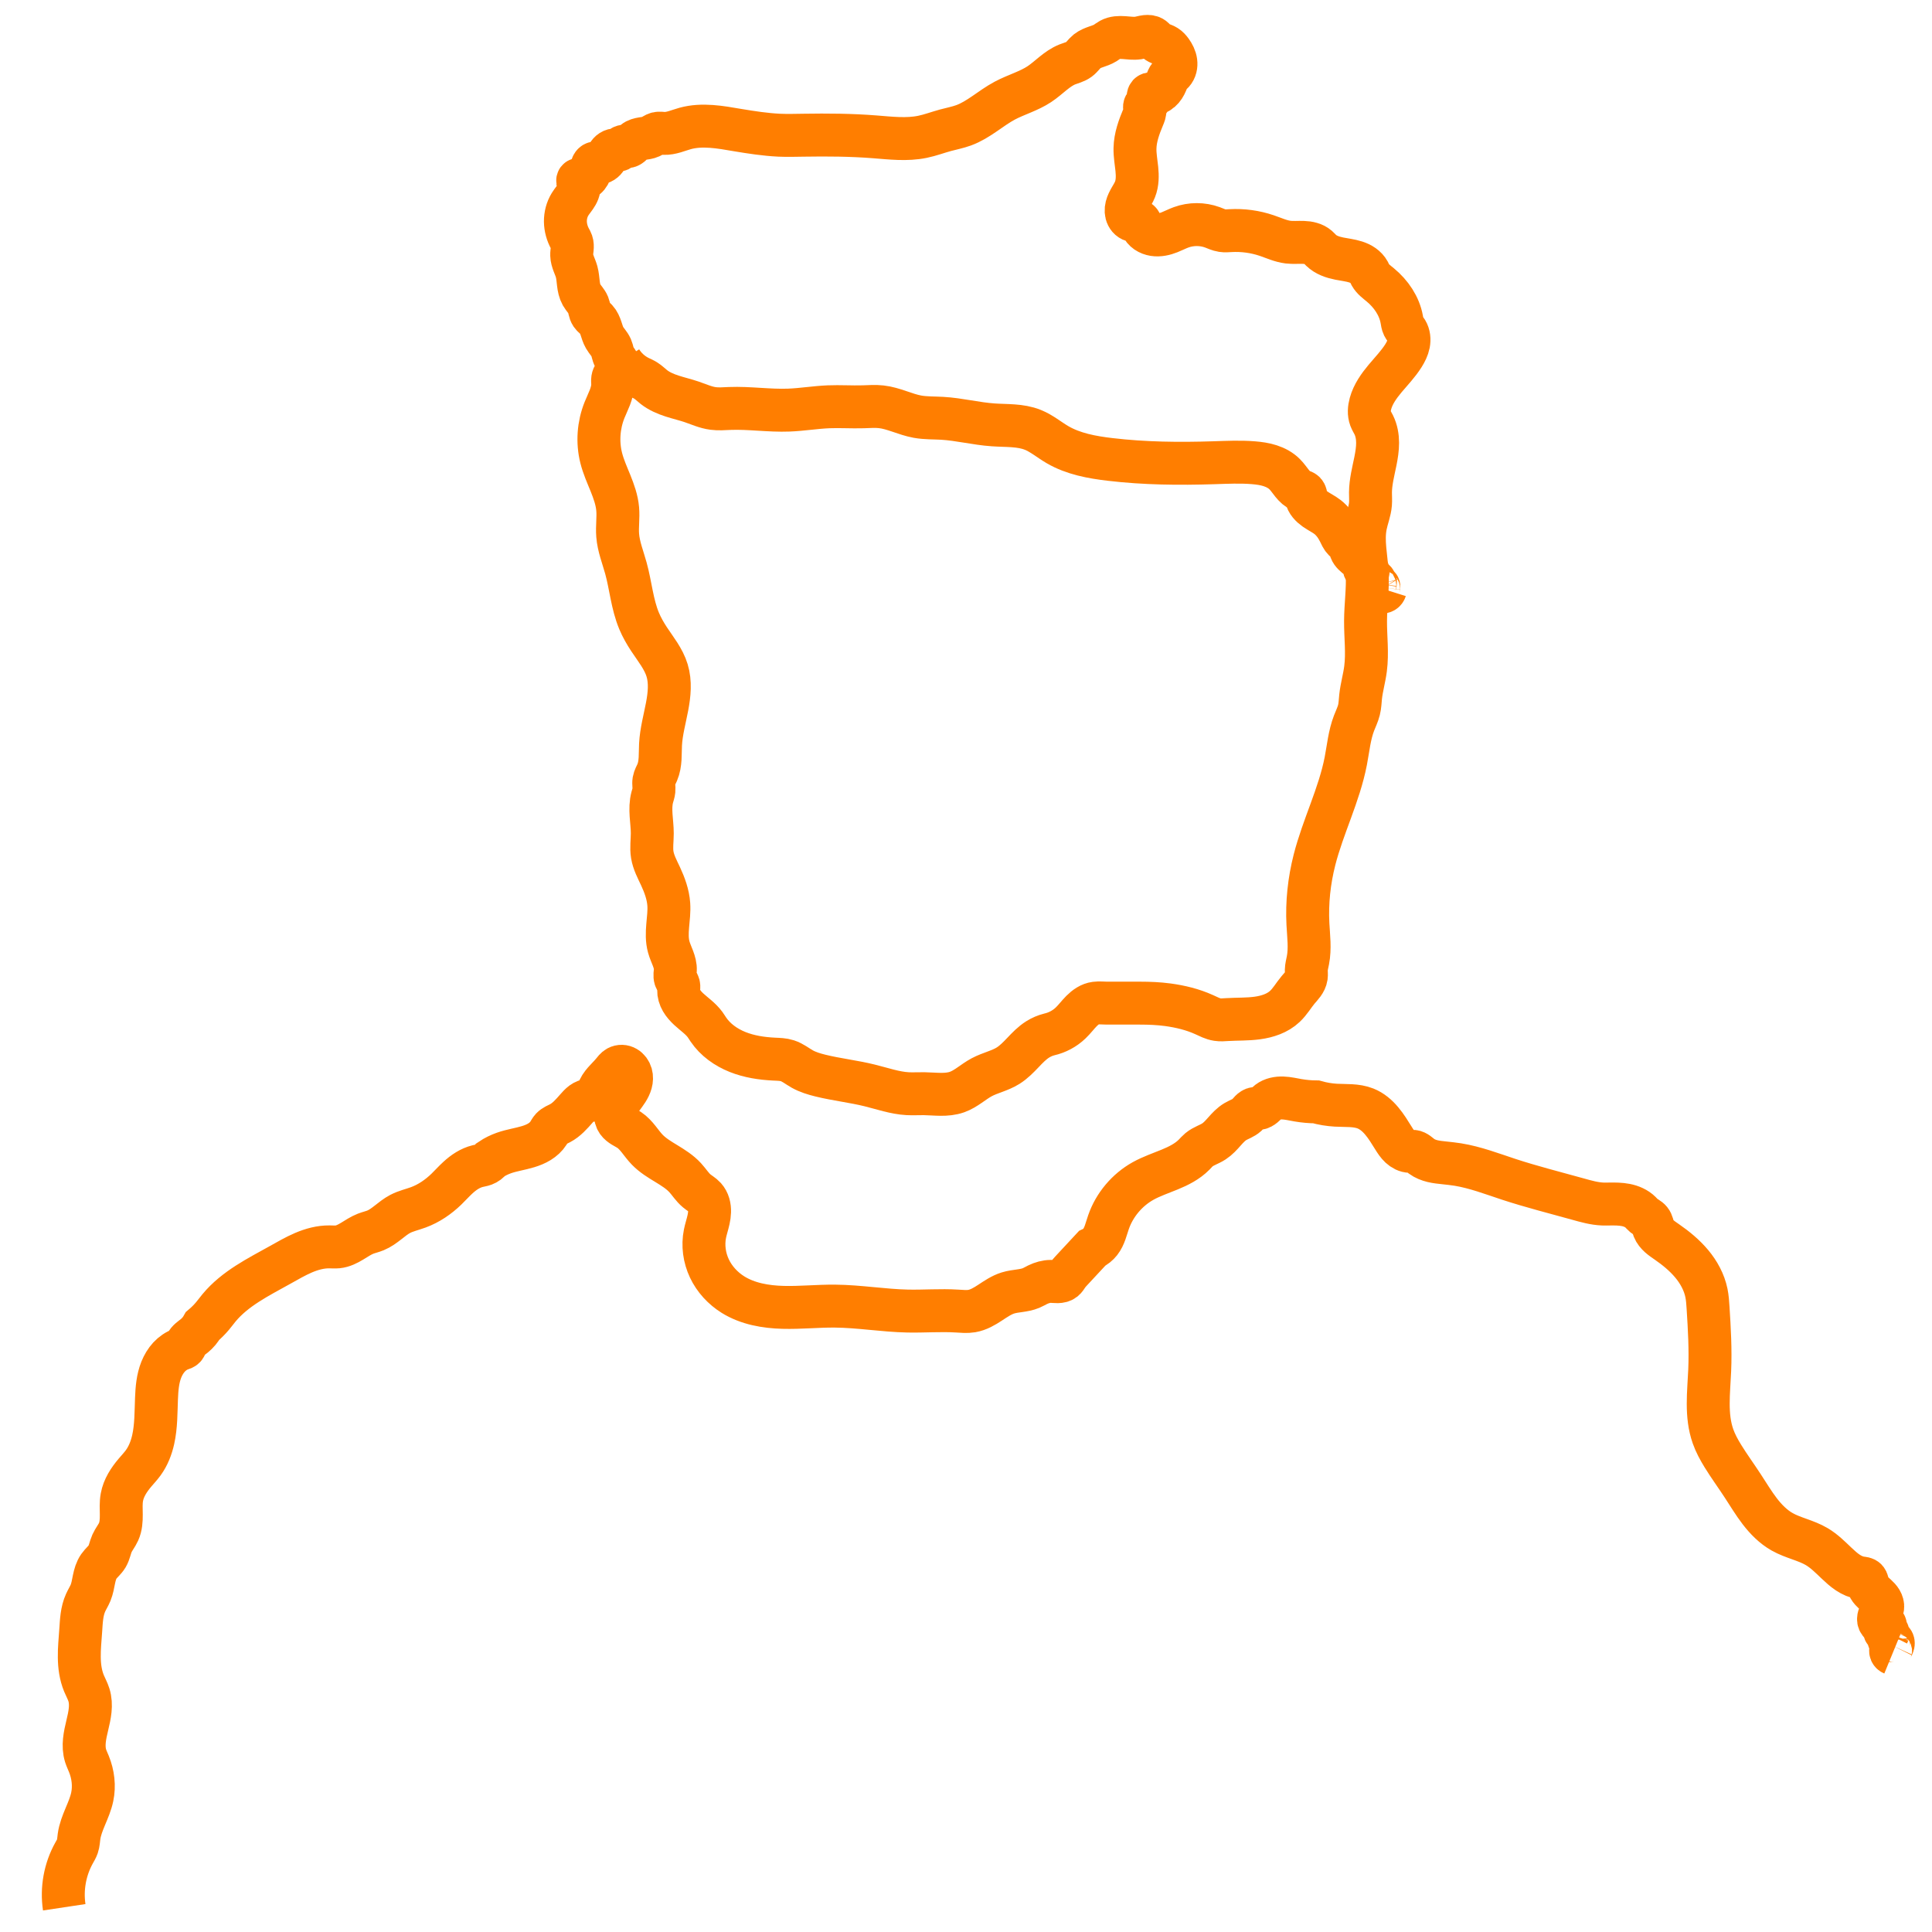 <?xml version="1.0" encoding="UTF-8" standalone="no"?>
<svg
   width="45px"
   height="45px"
   viewBox="0 0 45 45"
   version="1.1"
   id="svg1"
   xmlns="http://www.w3.org/2000/svg"
   xmlns:svg="http://www.w3.org/2000/svg"
   xmlns:rdf="http://www.w3.org/1999/02/22-rdf-syntax-ns#"
   xmlns:cc="http://creativecommons.org/ns#"
   xmlns:dc="http://purl.org/dc/elements/1.1/">
  <!-- Generator: Sketch 49 (51002) - http://www.bohemiancoding.com/sketch -->
  <title
     id="title1">user</title>
  <desc
     id="desc1">Created with Sketch.</desc>
  <defs
     id="defs1" />
  <g
     id="layer6">
    <path
       style="opacity:1;fill:none;fill-opacity:1;stroke:#ff7e00;stroke-width:1;stroke-dasharray:none;stroke-opacity:1"
       d="m 1.458,43.772 c -0.065,-0.432 0.017,-0.885 0.23,-1.266 0.028,-0.05 0.058,-0.099 0.077,-0.153 0.025,-0.074 0.027,-0.153 0.038,-0.23 0.045,-0.321 0.24,-0.603 0.307,-0.921 0.054,-0.255 0.021,-0.526 -0.077,-0.767 -0.026,-0.064 -0.056,-0.126 -0.077,-0.192 -0.036,-0.115 -0.04,-0.237 -0.028,-0.356 0.012,-0.119 0.039,-0.237 0.067,-0.353 0.028,-0.117 0.055,-0.234 0.067,-0.353 0.012,-0.119 0.007,-0.242 -0.029,-0.356 -0.029,-0.093 -0.078,-0.179 -0.115,-0.269 -0.079,-0.191 -0.107,-0.401 -0.109,-0.608 -0.003,-0.207 0.019,-0.413 0.033,-0.62 0.015,-0.222 0.023,-0.45 0.115,-0.652 0.035,-0.078 0.083,-0.151 0.115,-0.23 0.041,-0.1 0.057,-0.207 0.079,-0.313 0.022,-0.106 0.051,-0.212 0.113,-0.301 0.057,-0.082 0.14,-0.144 0.192,-0.23 0.056,-0.094 0.07,-0.207 0.115,-0.307 0.042,-0.094 0.111,-0.175 0.153,-0.269 0.056,-0.124 0.064,-0.263 0.063,-0.399 -0.001,-0.136 -0.011,-0.273 0.014,-0.406 0.039,-0.216 0.165,-0.408 0.307,-0.575 0.065,-0.076 0.133,-0.149 0.192,-0.23 0.115,-0.159 0.187,-0.346 0.23,-0.537 0.07,-0.313 0.064,-0.638 0.077,-0.959 0.009,-0.228 0.028,-0.461 0.113,-0.673 0.043,-0.106 0.102,-0.206 0.179,-0.29 0.078,-0.084 0.175,-0.151 0.283,-0.188 0.014,-0.005 0.028,-0.009 0.041,-0.015 0.013,-0.006 0.026,-0.013 0.036,-0.024 0.01,-0.01 0.017,-0.023 0.022,-0.037 0.006,-0.013 0.01,-0.027 0.016,-0.04 0.018,-0.042 0.05,-0.077 0.084,-0.107 0.034,-0.03 0.072,-0.056 0.108,-0.085 0.078,-0.064 0.143,-0.142 0.192,-0.23 0.083,-0.07 0.16,-0.147 0.23,-0.23 0.053,-0.063 0.101,-0.129 0.153,-0.192 0.372,-0.448 0.911,-0.714 1.419,-0.997 0.181,-0.101 0.36,-0.206 0.55,-0.287 0.19,-0.081 0.394,-0.137 0.601,-0.135 0.064,5.09e-4 0.128,0.006 0.192,0 0.12,-0.012 0.232,-0.069 0.335,-0.131 0.104,-0.062 0.204,-0.132 0.317,-0.176 0.075,-0.029 0.155,-0.046 0.23,-0.077 0.107,-0.044 0.201,-0.114 0.292,-0.185 0.091,-0.071 0.181,-0.145 0.284,-0.199 0.133,-0.069 0.281,-0.101 0.422,-0.153 0.245,-0.09 0.464,-0.241 0.652,-0.422 0.091,-0.088 0.175,-0.183 0.269,-0.269 0.132,-0.122 0.286,-0.226 0.46,-0.269 0.051,-0.013 0.104,-0.02 0.153,-0.038 0.061,-0.023 0.114,-0.063 0.153,-0.115 0.095,-0.064 0.199,-0.115 0.307,-0.153 0.183,-0.065 0.376,-0.09 0.562,-0.147 0.093,-0.028 0.183,-0.064 0.266,-0.115 0.082,-0.051 0.156,-0.117 0.208,-0.199 0.025,-0.039 0.045,-0.081 0.077,-0.115 0.026,-0.027 0.058,-0.048 0.091,-0.066 0.033,-0.017 0.068,-0.032 0.101,-0.05 0.153,-0.08 0.27,-0.215 0.384,-0.345 0.041,-0.047 0.083,-0.094 0.133,-0.131 0.051,-0.037 0.111,-0.063 0.174,-0.061 0.026,6.52e-4 0.052,0.006 0.077,0 0.019,-0.004 0.036,-0.015 0.05,-0.029 0.014,-0.014 0.024,-0.031 0.032,-0.049 0.016,-0.036 0.022,-0.075 0.033,-0.113 0.027,-0.093 0.085,-0.174 0.149,-0.247 0.064,-0.073 0.135,-0.139 0.196,-0.214 0.035,-0.042 0.067,-0.089 0.115,-0.115 0.03,-0.016 0.064,-0.024 0.097,-0.023 0.034,0.001 0.067,0.011 0.096,0.028 0.059,0.033 0.1,0.093 0.119,0.157 0.018,0.065 0.015,0.135 -0.003,0.2 -0.018,0.065 -0.049,0.126 -0.085,0.183 -0.072,0.114 -0.166,0.215 -0.225,0.336 -0.03,0.061 -0.05,0.126 -0.053,0.194 -0.003,0.067 0.014,0.136 0.053,0.192 0.032,0.045 0.078,0.079 0.125,0.108 0.047,0.029 0.097,0.053 0.144,0.084 0.087,0.058 0.158,0.137 0.223,0.219 0.065,0.082 0.126,0.167 0.199,0.242 0.128,0.132 0.287,0.228 0.444,0.323 0.157,0.096 0.315,0.194 0.439,0.329 0.092,0.1 0.164,0.22 0.269,0.307 0.063,0.053 0.137,0.092 0.192,0.153 0.04,0.045 0.069,0.1 0.086,0.158 0.017,0.058 0.023,0.119 0.021,0.179 -0.003,0.121 -0.037,0.238 -0.069,0.354 -0.014,0.051 -0.028,0.102 -0.038,0.153 -0.055,0.272 -0.015,0.56 0.103,0.81 0.118,0.25 0.314,0.462 0.549,0.609 0.344,0.214 0.759,0.286 1.164,0.297 0.405,0.011 0.81,-0.033 1.215,-0.029 0.564,0.005 1.124,0.103 1.688,0.115 0.384,0.008 0.768,-0.024 1.151,0 0.115,0.007 0.232,0.019 0.345,0 0.156,-0.027 0.296,-0.11 0.428,-0.197 0.132,-0.086 0.265,-0.179 0.416,-0.225 0.175,-0.054 0.368,-0.044 0.537,-0.115 0.053,-0.022 0.102,-0.052 0.153,-0.077 0.096,-0.046 0.201,-0.077 0.307,-0.077 0.053,2.46e-4 0.105,0.008 0.158,0.007 0.053,-0.001 0.108,-0.012 0.149,-0.045 0.032,-0.026 0.053,-0.062 0.076,-0.096 0.023,-0.034 0.049,-0.066 0.077,-0.096 l 0.499,-0.537 c 0.075,-0.035 0.141,-0.088 0.192,-0.153 0.103,-0.132 0.137,-0.302 0.192,-0.46 0.14,-0.403 0.433,-0.751 0.806,-0.959 0.196,-0.109 0.411,-0.18 0.618,-0.266 0.208,-0.085 0.413,-0.188 0.571,-0.348 0.038,-0.039 0.073,-0.08 0.115,-0.115 0.102,-0.084 0.235,-0.12 0.345,-0.192 0.095,-0.062 0.172,-0.148 0.247,-0.233 0.076,-0.085 0.154,-0.17 0.251,-0.228 0.089,-0.053 0.193,-0.083 0.269,-0.153 0.031,-0.029 0.055,-0.063 0.085,-0.093 0.015,-0.015 0.031,-0.029 0.049,-0.04 0.018,-0.011 0.038,-0.019 0.059,-0.021 0.025,-0.003 0.051,0.002 0.077,0 0.047,-0.003 0.089,-0.029 0.125,-0.059 0.036,-0.03 0.068,-0.066 0.105,-0.094 0.094,-0.072 0.219,-0.095 0.338,-0.091 0.119,0.004 0.235,0.033 0.353,0.053 0.139,0.024 0.281,0.037 0.422,0.038 0.15,0.042 0.305,0.068 0.46,0.077 0.232,0.013 0.474,-0.009 0.691,0.077 0.15,0.06 0.276,0.168 0.379,0.292 0.104,0.123 0.187,0.262 0.273,0.399 0.045,0.073 0.092,0.145 0.155,0.204 0.063,0.058 0.143,0.102 0.229,0.103 0.026,3.53e-4 0.051,-0.003 0.077,0 0.038,0.004 0.072,0.023 0.103,0.045 0.031,0.022 0.059,0.048 0.089,0.07 0.076,0.056 0.166,0.091 0.257,0.113 0.092,0.022 0.186,0.031 0.28,0.041 0.103,0.011 0.205,0.022 0.307,0.038 0.408,0.066 0.797,0.216 1.189,0.345 0.531,0.174 1.073,0.31 1.611,0.46 0.189,0.053 0.38,0.107 0.575,0.115 0.051,0.002 0.102,8.63e-4 0.153,0 0.129,-0.002 0.259,-0.002 0.386,0.023 0.127,0.025 0.251,0.078 0.343,0.169 0.026,0.025 0.049,0.054 0.077,0.077 0.025,0.02 0.053,0.036 0.08,0.054 0.027,0.017 0.054,0.036 0.074,0.061 0.022,0.027 0.035,0.06 0.045,0.093 0.01,0.033 0.018,0.067 0.031,0.099 0.027,0.068 0.076,0.126 0.13,0.175 0.055,0.049 0.116,0.09 0.177,0.132 0.211,0.146 0.412,0.311 0.577,0.508 0.165,0.197 0.292,0.429 0.344,0.681 0.023,0.114 0.031,0.23 0.038,0.345 0.031,0.485 0.059,0.972 0.038,1.458 -0.022,0.515 -0.095,1.048 0.077,1.535 0.057,0.162 0.14,0.314 0.23,0.46 0.145,0.236 0.309,0.459 0.46,0.691 0.131,0.199 0.253,0.405 0.398,0.594 0.145,0.189 0.316,0.363 0.523,0.48 0.255,0.144 0.554,0.196 0.806,0.345 0.172,0.102 0.315,0.246 0.46,0.384 0.083,0.078 0.167,0.156 0.262,0.219 0.095,0.063 0.201,0.111 0.314,0.126 0.02,0.003 0.041,0.004 0.061,0.009 0.02,0.005 0.04,0.014 0.054,0.029 0.014,0.015 0.022,0.035 0.027,0.055 0.005,0.02 0.007,0.04 0.012,0.06 0.013,0.053 0.043,0.101 0.08,0.142 0.036,0.041 0.079,0.077 0.119,0.114 0.041,0.037 0.08,0.077 0.108,0.124 0.028,0.047 0.045,0.103 0.038,0.157 -0.005,0.038 -0.021,0.073 -0.039,0.106 -0.018,0.034 -0.037,0.067 -0.048,0.103 -0.011,0.036 -0.015,0.076 -1.9e-4,0.112 0.007,0.018 0.019,0.034 0.034,0.045 0.015,0.011 0.034,0.018 0.053,0.017 0.006,-1.79e-4 0.013,-0.001 0.019,-0.002 0.006,-4.44e-4 0.013,-3.34e-4 0.019,0.002 0.009,0.003 0.017,0.009 0.021,0.018 0.005,0.008 0.007,0.018 0.007,0.027 4.9e-5,0.019 -0.007,0.037 -0.014,0.054 -0.007,0.018 -0.013,0.036 -0.011,0.055 0.001,0.009 0.005,0.018 0.011,0.026 0.006,0.007 0.015,0.012 0.025,0.012 0.006,2.83e-4 0.013,-0.002 0.019,-0.003 0.003,-4.77e-4 0.006,-7.49e-4 0.01,-4.49e-4 0.003,2.99e-4 0.006,0.001 0.009,0.003 0.003,0.002 0.005,0.004 0.007,0.007 0.002,0.003 0.002,0.006 0.003,0.01 5.4e-4,0.007 -0.001,0.014 -0.004,0.02 -0.002,0.006 -0.005,0.013 -0.007,0.019 -0.002,0.007 -0.002,0.014 6.2e-4,0.02 0.002,0.004 0.005,0.008 0.008,0.011 0.003,0.003 0.007,0.006 0.011,0.008 0.004,0.003 0.008,0.005 0.011,0.008 0.003,0.003 0.006,0.007 0.008,0.011 0.003,0.006 0.002,0.013 8.9e-4,0.02 -0.002,0.007 -0.004,0.013 -0.006,0.019 -0.002,0.006 -0.004,0.013 -0.004,0.02 2.24e-4,0.003 0.001,0.007 0.003,0.01 0.002,0.003 0.004,0.006 0.006,0.008 0.003,0.002 0.006,0.003 0.009,0.003 0.003,4.52e-4 0.007,3.09e-4 0.01,-1.1e-4 0.006,-8.39e-4 0.013,-0.003 0.019,-0.003 0.013,-9.77e-4 0.026,0.004 0.036,0.013 0.01,0.009 0.016,0.021 0.019,0.034 0.003,0.013 0.003,0.026 0,0.039 -0.003,0.013 -0.007,0.025 -0.013,0.037 -0.011,0.024 -0.027,0.045 -0.037,0.07 -0.005,0.012 -0.009,0.025 -0.01,0.038 -0.001,0.013 -6.9e-5,0.027 0.005,0.039 0.007,0.017 0.021,0.031 0.038,0.038"
       id="path2"
       transform="translate(0.038,0.652)" />
    <path
       style="opacity:1;fill:none;fill-opacity:1;stroke:#ff7e00;stroke-width:1;stroke-dasharray:none;stroke-opacity:1"
       d="m 14.348,8.018 c -0.06,0.028 -0.105,0.088 -0.115,0.153 -0.006,0.038 -9.8e-4,0.077 0,0.115 0.003,0.108 -0.026,0.215 -0.064,0.316 -0.039,0.101 -0.087,0.198 -0.127,0.298 -0.14,0.351 -0.169,0.746 -0.077,1.113 0.051,0.203 0.137,0.394 0.216,0.588 0.078,0.194 0.15,0.393 0.168,0.601 0.018,0.204 -0.016,0.41 0,0.614 0.02,0.263 0.122,0.512 0.192,0.767 0.112,0.407 0.144,0.838 0.307,1.228 0.062,0.148 0.142,0.288 0.23,0.422 0.155,0.235 0.34,0.459 0.422,0.729 0.083,0.272 0.053,0.565 0,0.844 -0.056,0.294 -0.137,0.584 -0.153,0.882 -0.006,0.11 -0.003,0.22 -0.01,0.33 -0.007,0.11 -0.024,0.221 -0.067,0.322 -0.027,0.063 -0.065,0.124 -0.077,0.192 -0.013,0.076 0.008,0.154 0,0.23 -0.005,0.053 -0.025,0.102 -0.038,0.153 -0.037,0.136 -0.037,0.28 -0.028,0.421 0.009,0.141 0.028,0.282 0.028,0.423 -2.38e-4,0.167 -0.027,0.334 0,0.499 0.029,0.176 0.116,0.337 0.192,0.499 0.096,0.207 0.176,0.425 0.192,0.652 0.012,0.167 -0.011,0.333 -0.025,0.5 -0.014,0.166 -0.02,0.337 0.025,0.498 0.025,0.09 0.065,0.176 0.098,0.263 0.033,0.088 0.06,0.18 0.055,0.274 -0.002,0.032 -0.007,0.064 -0.009,0.096 -0.002,0.032 -0.001,0.065 0.009,0.096 0.009,0.027 0.025,0.052 0.04,0.076 0.015,0.024 0.03,0.05 0.037,0.078 0.009,0.038 0.001,0.077 0,0.115 -0.003,0.087 0.024,0.173 0.068,0.249 0.044,0.075 0.103,0.14 0.167,0.2 0.128,0.118 0.276,0.217 0.379,0.357 0.027,0.037 0.051,0.077 0.077,0.115 0.163,0.241 0.411,0.417 0.682,0.525 0.27,0.108 0.562,0.152 0.853,0.166 0.103,0.005 0.209,0.006 0.307,0.038 0.126,0.041 0.23,0.127 0.345,0.192 0.131,0.073 0.276,0.117 0.422,0.153 0.38,0.094 0.771,0.136 1.151,0.23 0.293,0.072 0.581,0.175 0.882,0.192 0.128,0.007 0.256,-0.002 0.384,0 0.129,0.002 0.257,0.014 0.386,0.015 0.129,8.41e-4 0.259,-0.01 0.381,-0.053 0.211,-0.075 0.378,-0.24 0.575,-0.345 0.197,-0.105 0.424,-0.15 0.614,-0.269 0.131,-0.082 0.239,-0.194 0.346,-0.306 0.106,-0.112 0.214,-0.225 0.345,-0.307 0.083,-0.052 0.174,-0.091 0.269,-0.115 0.186,-0.042 0.361,-0.136 0.499,-0.269 0.091,-0.087 0.165,-0.189 0.254,-0.278 0.089,-0.089 0.197,-0.166 0.322,-0.182 0.089,-0.012 0.179,0 0.269,0 h 0.767 c 0.218,0 0.436,0.009 0.652,0.038 0.29,0.04 0.578,0.109 0.844,0.23 0.1,0.045 0.199,0.099 0.307,0.115 0.076,0.012 0.153,0.005 0.23,0 0.235,-0.014 0.471,-0.005 0.704,-0.037 0.233,-0.032 0.468,-0.109 0.639,-0.27 0.12,-0.112 0.202,-0.258 0.307,-0.384 0.039,-0.047 0.082,-0.091 0.118,-0.141 0.036,-0.05 0.065,-0.106 0.074,-0.166 0.007,-0.051 -9.56e-4,-0.102 0,-0.153 0.002,-0.078 0.023,-0.154 0.038,-0.23 0.054,-0.277 0.015,-0.562 0,-0.844 -0.026,-0.503 0.029,-1.009 0.153,-1.496 0.199,-0.78 0.576,-1.511 0.729,-2.302 0.057,-0.296 0.084,-0.601 0.192,-0.882 0.039,-0.102 0.089,-0.201 0.115,-0.307 0.025,-0.1 0.027,-0.204 0.038,-0.307 0.024,-0.22 0.087,-0.433 0.115,-0.652 0.048,-0.368 -0.002,-0.741 0,-1.113 0.002,-0.371 0.057,-0.742 0.038,-1.113 -0.019,-0.372 -0.111,-0.747 -0.038,-1.113 0.033,-0.168 0.101,-0.328 0.115,-0.499 0.007,-0.089 -5.75e-4,-0.179 0,-0.269 0.002,-0.246 0.066,-0.487 0.115,-0.729 0.028,-0.141 0.051,-0.283 0.051,-0.427 -5.76e-4,-0.143 -0.026,-0.289 -0.089,-0.417 -0.025,-0.051 -0.057,-0.1 -0.077,-0.153 -0.041,-0.11 -0.031,-0.232 0,-0.345 0.06,-0.219 0.196,-0.409 0.341,-0.583 0.146,-0.174 0.305,-0.338 0.426,-0.53 0.054,-0.086 0.101,-0.179 0.121,-0.279 0.019,-0.1 0.009,-0.209 -0.044,-0.296 -0.024,-0.039 -0.056,-0.074 -0.077,-0.115 -0.023,-0.048 -0.029,-0.101 -0.038,-0.153 -0.056,-0.317 -0.25,-0.6 -0.499,-0.806 -0.084,-0.07 -0.177,-0.135 -0.23,-0.23 -0.014,-0.025 -0.025,-0.052 -0.038,-0.077 -0.031,-0.057 -0.078,-0.105 -0.131,-0.143 -0.053,-0.038 -0.114,-0.065 -0.176,-0.085 -0.124,-0.04 -0.255,-0.053 -0.383,-0.079 -0.154,-0.031 -0.309,-0.083 -0.422,-0.192 -0.026,-0.025 -0.049,-0.053 -0.077,-0.077 -0.045,-0.039 -0.1,-0.066 -0.157,-0.082 -0.057,-0.017 -0.117,-0.024 -0.176,-0.026 -0.119,-0.005 -0.239,0.008 -0.357,-0.006 -0.173,-0.021 -0.334,-0.097 -0.499,-0.153 -0.27,-0.092 -0.559,-0.131 -0.844,-0.115 -0.064,0.003 -0.128,0.01 -0.192,0 -0.08,-0.012 -0.154,-0.049 -0.23,-0.077 -0.233,-0.085 -0.496,-0.085 -0.729,0 -0.091,0.033 -0.178,0.079 -0.269,0.115 -0.115,0.046 -0.241,0.075 -0.364,0.056 -0.061,-0.01 -0.121,-0.032 -0.172,-0.067 -0.051,-0.035 -0.093,-0.085 -0.116,-0.142 -0.009,-0.022 -0.015,-0.045 -0.026,-0.067 -0.005,-0.011 -0.012,-0.021 -0.021,-0.029 -0.008,-0.009 -0.019,-0.015 -0.03,-0.019 -0.012,-0.004 -0.025,-0.004 -0.038,-0.003 -0.013,8.909e-4 -0.026,0.003 -0.038,0.003 -0.037,0.002 -0.074,-0.01 -0.105,-0.03 -0.031,-0.02 -0.056,-0.05 -0.073,-0.083 -0.034,-0.066 -0.035,-0.145 -0.017,-0.217 0.036,-0.144 0.14,-0.261 0.195,-0.399 0.06,-0.15 0.059,-0.317 0.043,-0.477 -0.016,-0.161 -0.047,-0.32 -0.043,-0.482 0.005,-0.253 0.094,-0.496 0.192,-0.729 0.021,-0.049 0.042,-0.1 0.038,-0.153 -0.001,-0.019 -0.006,-0.039 -0.008,-0.058 -0.002,-0.019 -0.001,-0.04 0.008,-0.057 0.009,-0.016 0.024,-0.027 0.038,-0.038 0.015,-0.011 0.03,-0.022 0.038,-0.038 0.008,-0.015 0.01,-0.034 0.009,-0.051 -0.001,-0.017 -0.005,-0.035 -0.008,-0.052 -0.002,-0.017 -0.003,-0.035 0.003,-0.052 0.003,-0.008 0.007,-0.016 0.013,-0.023 0.006,-0.006 0.014,-0.011 0.022,-0.014 0.012,-0.003 0.026,-0.001 0.038,0 0.078,0.007 0.156,-0.025 0.215,-0.076 0.059,-0.051 0.1,-0.12 0.13,-0.192 0.022,-0.053 0.04,-0.109 0.077,-0.153 0.023,-0.028 0.053,-0.05 0.077,-0.077 0.03,-0.034 0.051,-0.075 0.062,-0.119 0.011,-0.044 0.013,-0.09 0.007,-0.134 -0.012,-0.089 -0.054,-0.172 -0.107,-0.246 -0.032,-0.044 -0.069,-0.086 -0.115,-0.115 -0.036,-0.023 -0.078,-0.037 -0.118,-0.053 -0.04,-0.016 -0.08,-0.034 -0.113,-0.062 -0.027,-0.024 -0.048,-0.055 -0.077,-0.077 -0.024,-0.018 -0.052,-0.029 -0.082,-0.034 -0.029,-0.005 -0.059,-0.004 -0.089,-9.1384e-4 -0.059,0.007 -0.116,0.026 -0.175,0.035 -0.109,0.016 -0.22,-0.001 -0.33,-0.009 -0.11,-0.008 -0.226,-0.005 -0.322,0.048 -0.04,0.022 -0.076,0.052 -0.115,0.077 -0.066,0.041 -0.141,0.064 -0.214,0.09 -0.073,0.025 -0.147,0.054 -0.208,0.102 -0.071,0.057 -0.119,0.138 -0.192,0.192 -0.079,0.058 -0.178,0.079 -0.269,0.115 -0.248,0.099 -0.43,0.313 -0.652,0.46 -0.248,0.164 -0.543,0.244 -0.806,0.384 -0.33,0.176 -0.608,0.447 -0.959,0.575 -0.137,0.05 -0.281,0.077 -0.422,0.115 -0.18,0.049 -0.355,0.116 -0.537,0.153 -0.365,0.075 -0.741,0.029 -1.113,0 -0.549,-0.043 -1.099,-0.047 -1.65,-0.038 -0.192,0.003 -0.384,0.008 -0.575,0 C 17.785,2.481 17.466,2.432 17.148,2.379 16.741,2.309 16.319,2.231 15.921,2.34 c -0.083,0.023 -0.163,0.053 -0.245,0.077 -0.082,0.024 -0.168,0.042 -0.253,0.038 -0.051,-0.002 -0.104,-0.012 -0.153,0 -0.056,0.014 -0.101,0.053 -0.153,0.077 -0.061,0.028 -0.13,0.035 -0.196,0.045 -0.067,0.011 -0.135,0.027 -0.187,0.07 -0.025,0.021 -0.045,0.047 -0.069,0.07 -0.012,0.011 -0.024,0.022 -0.039,0.03 -0.014,0.008 -0.03,0.014 -0.046,0.015 -0.019,0.002 -0.039,-0.003 -0.058,-0.006 -0.01,-0.001 -0.019,-0.002 -0.029,-0.002 -0.01,6.464e-4 -0.019,0.003 -0.028,0.007 -0.016,0.008 -0.027,0.024 -0.038,0.039 -0.005,0.007 -0.011,0.015 -0.017,0.022 -0.006,0.007 -0.014,0.012 -0.022,0.016 -0.012,0.005 -0.025,0.006 -0.038,0.005 -0.013,-0.001 -0.026,-0.004 -0.039,-0.005 -0.039,-0.003 -0.079,0.008 -0.112,0.029 -0.033,0.021 -0.06,0.052 -0.079,0.086 -0.014,0.025 -0.024,0.052 -0.038,0.077 -0.019,0.034 -0.047,0.064 -0.08,0.085 -0.033,0.021 -0.073,0.032 -0.112,0.031 -0.013,-5.374e-4 -0.026,-0.002 -0.038,-0.003 -0.013,-8.201e-4 -0.026,-5.149e-4 -0.038,0.003 -0.012,0.004 -0.022,0.01 -0.031,0.018 -0.009,0.008 -0.016,0.018 -0.022,0.029 -0.012,0.021 -0.018,0.045 -0.024,0.068 -0.018,0.067 -0.041,0.135 -0.085,0.189 -0.022,0.027 -0.05,0.05 -0.081,0.065 -0.032,0.015 -0.068,0.021 -0.102,0.015 -0.006,-0.001 -0.013,-0.003 -0.019,-0.003 -0.006,-4.905e-4 -0.013,1.527e-4 -0.019,0.003 -0.006,0.003 -0.011,0.009 -0.013,0.016 -0.002,0.007 -0.003,0.014 -0.002,0.021 0.002,0.014 0.009,0.027 0.015,0.04 0.019,0.043 0.023,0.091 0.016,0.137 -0.007,0.046 -0.025,0.09 -0.048,0.131 -0.046,0.082 -0.11,0.151 -0.159,0.23 -0.074,0.12 -0.11,0.261 -0.109,0.402 0.002,0.141 0.041,0.28 0.109,0.404 0.014,0.025 0.029,0.05 0.038,0.077 0.017,0.049 0.017,0.102 0.012,0.153 -0.005,0.051 -0.014,0.103 -0.012,0.154 0.002,0.067 0.023,0.132 0.046,0.195 0.024,0.063 0.051,0.124 0.069,0.189 0.024,0.089 0.03,0.182 0.041,0.273 0.011,0.091 0.029,0.184 0.074,0.264 0.046,0.08 0.118,0.145 0.153,0.23 0.015,0.038 0.023,0.078 0.032,0.117 0.009,0.04 0.021,0.079 0.044,0.113 0.031,0.045 0.078,0.075 0.115,0.115 0.053,0.057 0.083,0.131 0.108,0.205 0.025,0.074 0.045,0.15 0.084,0.217 0.046,0.08 0.116,0.146 0.153,0.23 0.032,0.074 0.037,0.159 0.077,0.23 0.022,0.04 0.055,0.074 0.077,0.115 0.037,0.071 0.037,0.16 0,0.23 z"
       id="path3"
       transform="translate(0.038,0.652)" />
    <path
       style="opacity:1;fill:none;fill-opacity:1;stroke:#ff7e00;stroke-width:1;stroke-dasharray:none;stroke-opacity:1"
       d="m 14.425,7.749 c 0.102,0.164 0.249,0.298 0.422,0.384 0.051,0.025 0.105,0.047 0.153,0.077 0.07,0.043 0.127,0.103 0.192,0.153 0.125,0.098 0.274,0.161 0.425,0.21 0.151,0.049 0.307,0.085 0.457,0.136 0.165,0.056 0.326,0.131 0.499,0.153 0.127,0.017 0.256,0.005 0.384,0 0.46,-0.018 0.921,0.056 1.381,0.038 0.308,-0.012 0.613,-0.064 0.921,-0.077 0.268,-0.011 0.537,0.008 0.806,0 0.141,-0.004 0.282,-0.016 0.422,0 0.29,0.032 0.557,0.178 0.844,0.23 0.189,0.034 0.383,0.027 0.575,0.038 0.399,0.023 0.79,0.126 1.189,0.153 0.31,0.022 0.632,-6.191e-4 0.921,0.115 0.208,0.083 0.382,0.232 0.575,0.345 0.37,0.216 0.802,0.295 1.228,0.345 0.801,0.095 1.61,0.103 2.417,0.077 0.307,-0.01 0.615,-0.025 0.921,0 0.132,0.011 0.264,0.029 0.39,0.07 0.126,0.041 0.246,0.105 0.339,0.199 0.065,0.065 0.115,0.142 0.173,0.213 0.058,0.071 0.126,0.138 0.211,0.171 0.013,0.005 0.027,0.009 0.041,0.015 0.013,0.006 0.026,0.013 0.036,0.023 0.014,0.015 0.023,0.034 0.028,0.054 0.005,0.02 0.007,0.041 0.011,0.061 0.011,0.057 0.039,0.11 0.076,0.155 0.037,0.045 0.081,0.083 0.129,0.117 0.095,0.067 0.202,0.117 0.294,0.188 0.116,0.091 0.203,0.214 0.269,0.345 0.033,0.067 0.062,0.139 0.115,0.192 0.019,0.019 0.041,0.036 0.062,0.054 0.021,0.018 0.04,0.037 0.053,0.061 0.02,0.035 0.024,0.077 0.038,0.115 0.015,0.039 0.041,0.073 0.07,0.102 0.029,0.03 0.063,0.055 0.095,0.082 0.032,0.026 0.064,0.054 0.09,0.087 0.026,0.033 0.046,0.071 0.052,0.113 0.002,0.015 0.002,0.031 0.007,0.046 0.003,0.007 0.006,0.014 0.011,0.02 0.005,0.006 0.012,0.01 0.02,0.011 0.006,0.001 0.013,2.12e-4 0.019,-5.2e-4 0.006,-7.32e-4 0.013,-0.001 0.019,5.2e-4 0.005,0.002 0.01,0.005 0.013,0.009 0.004,0.004 0.006,0.009 0.008,0.014 0.003,0.01 0.002,0.021 -0.001,0.032 -0.003,0.01 -0.008,0.02 -0.012,0.03 -0.004,0.01 -0.008,0.02 -0.008,0.031 -6e-4,0.012 0.003,0.024 0.009,0.035 0.006,0.011 0.014,0.02 0.024,0.027 0.019,0.015 0.043,0.024 0.066,0.032 0.023,0.009 0.046,0.018 0.065,0.033 0.009,0.008 0.017,0.017 0.023,0.029 0.005,0.011 0.008,0.024 0.006,0.036 -0.002,0.014 -0.009,0.026 -0.012,0.04 -0.002,0.007 -0.002,0.014 -1.52e-4,0.021 0.002,0.007 0.006,0.013 0.012,0.016 0.006,0.003 0.013,0.004 0.02,0.002 0.007,-0.001 0.013,-0.004 0.019,-0.006 0.006,-0.002 0.013,-0.004 0.02,-0.004 0.003,5.2e-5 0.007,6.4e-4 0.01,0.002 0.003,0.001 0.006,0.003 0.008,0.006 0.002,0.003 0.003,0.006 0.004,0.009 6.37e-4,0.003 6.31e-4,0.007 2.61e-4,0.01 -7.4e-4,0.007 -0.003,0.013 -0.004,0.019 -0.004,0.02 -2.74e-4,0.041 0.01,0.058 0.011,0.017 0.028,0.03 0.048,0.035 0.02,0.005 0.041,0.002 0.059,-0.008 0.018,-0.01 0.031,-0.027 0.037,-0.046"
       id="path4"
       transform="translate(0.038,0.652)" />
  </g>
</svg>
